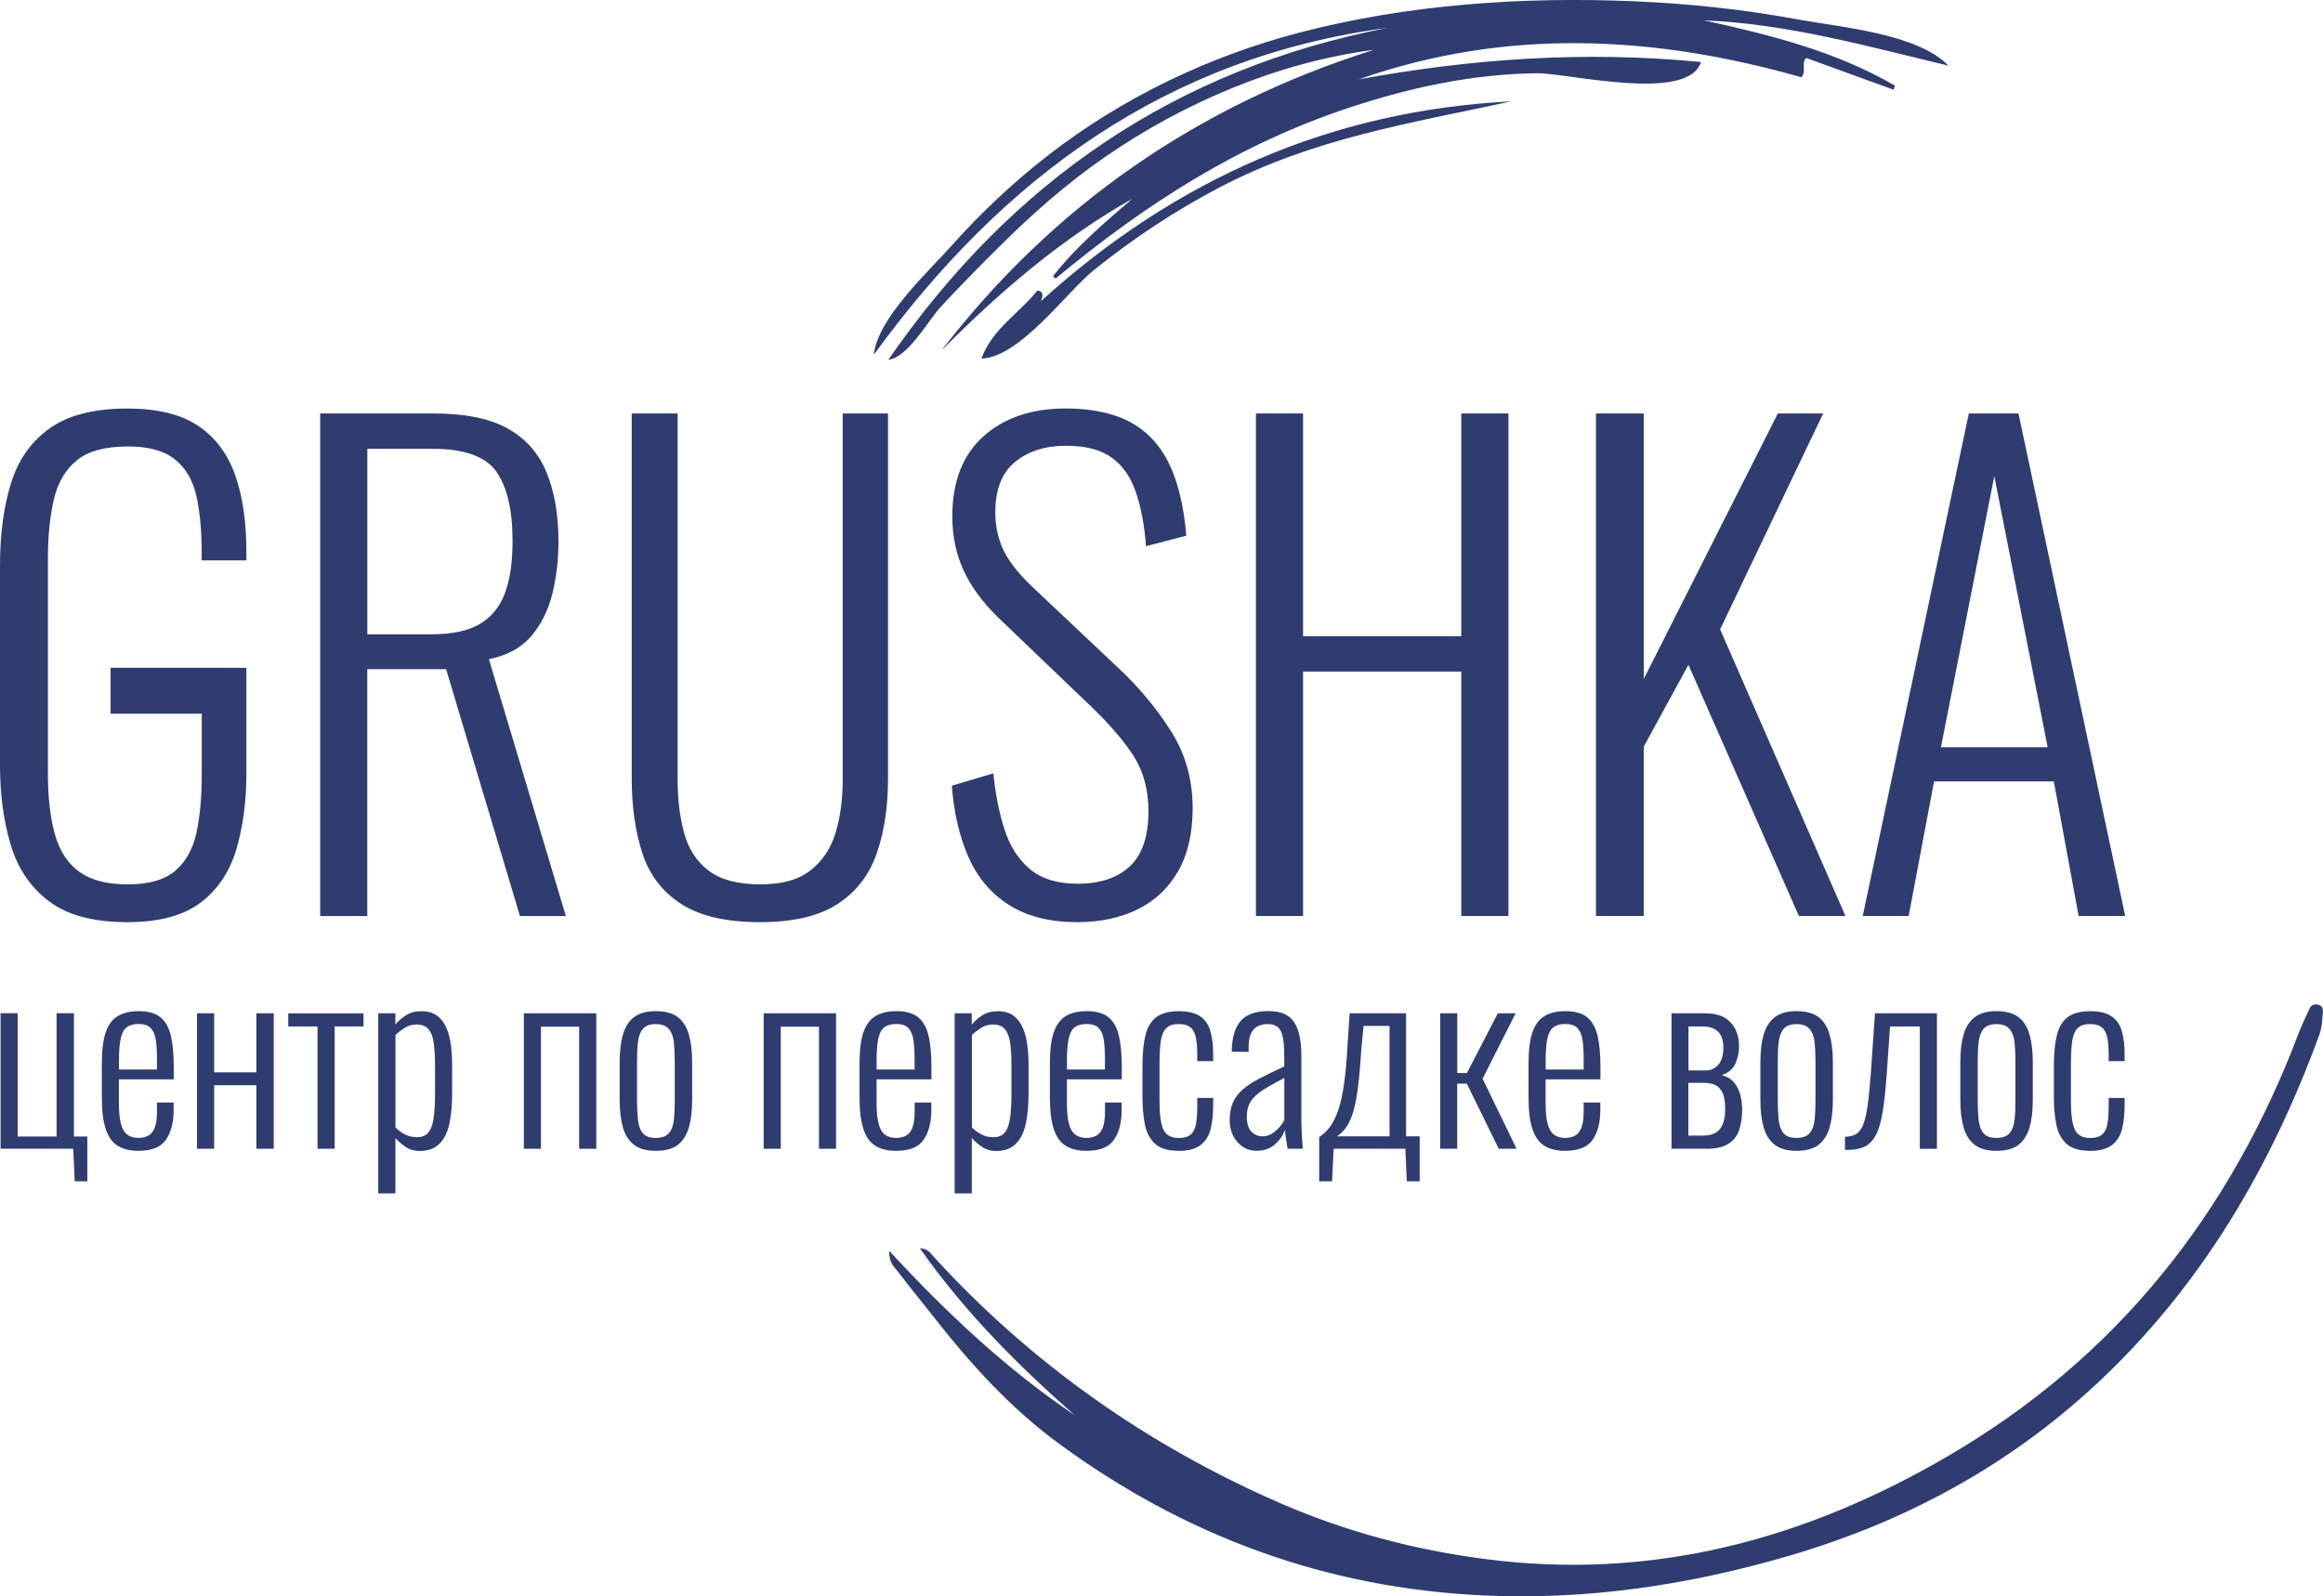<?xml version="1.0" encoding="UTF-8"?> <svg xmlns="http://www.w3.org/2000/svg" id="_Слой_1" data-name="Слой 1" viewBox="0 0 358.31 246.28"><defs><style> .cls-1 { fill: #2f3c70; stroke-width: 0px; } </style></defs><path class="cls-1" d="M137.18,193.01c8.95,9.67,18.09,18.24,28.55,25.3-8.7-7.67-16.88-15.81-23.85-25.74,1.28.1,1.63.76,2.07,1.25,15.1,16.54,33.02,29.15,53.5,38.08,10.1,4.4,20.67,7.21,31.63,8.63,25.72,3.35,49.25-2.97,71.33-15.85,25.99-15.16,43.56-37.3,54.14-65.26.49-1.3,1.12-2.55,1.69-3.82.28-.63.81-.73,1.39-.57.52.14.7.58.66,1.09-.1,1.2-.13,2.4-.56,3.57-7.5,20.47-18.26,38.84-34.36,53.83-13.62,12.67-29.53,21.26-47.29,26.47-15.44,4.53-31.21,6.91-47.35,6.15-24.19-1.14-45.93-9.12-65.44-23.45-7.37-5.41-13.4-12.05-19-19.17-1.96-2.49-3.96-4.94-5.89-7.45-.52-.68-1.31-1.29-1.24-3.07Z"></path><path class="cls-1" d="M162.41,42.63c3.53-4.53,7.89-8.21,12.23-11.96-11.06,6.26-20.57,14.46-29.45,23.43,17.33-22.49,39.62-37.88,66.72-46.41-14.74,1.91-29.33,8.14-41.5,16.55-5.87,4.06-11.2,8.77-16.26,13.8-3.08,3.06-6.14,6.16-9.09,9.35-1.84,1.99-5.02,7.77-8.04,8.12,19.04-27.59,44.38-44.89,77.04-51.22-34.21,4.55-59.46,23.17-79.28,50.44.58-5.62,8.37-12.76,11.98-16.81,4.57-5.12,9.58-9.84,15.01-14.04,11.45-8.85,24.64-15.17,38.62-18.84C217.11.67,234.9-.54,252.11.2c8.46.36,16.9,1.26,25.22,2.8,6.67,1.24,18.31,2.13,23.22,7.13-12.47-2.97-24.83-6.47-37.75-6.99,10.23,2.23,20.34,4.76,29.48,10.07-.07.21-.14.42-.21.63-4.52-1.64-9.03-3.29-13.49-4.9-.83.92.13,1.98-.73,2.98-22.7-6.47-45.53-7.66-68.29.33,17.41-3.2,34.92-4.43,52.81-2.68-2.01,6.33-20.6,1.68-25.35,1.73-9.83.12-19.37,2.17-28.67,5.23-17.25,5.68-31.66,14.92-45.53,26.45-.14-.12-.28-.24-.42-.36Z"></path><path class="cls-1" d="M151.38,55.32c1.71-4.65,5.91-7.03,8.6-10.48.84.04,1.03.59.56,1.64,20.71-18.78,44.7-29.43,72.57-30.84-15.69,3.39-30.5,5.69-44.96,13.25-6.84,3.58-13.3,7.86-19.32,12.69-4.38,3.51-11.48,13.55-17.45,13.74Z"></path><g><path class="cls-1" d="M11.52,182.25l-.22-5.03H.09v-20.9h2.64v19.02h6v-19.02h2.68v19.02h2.06v6.91h-1.95Z"></path><path class="cls-1" d="M21.35,177.55c-1.3,0-2.37-.26-3.2-.78s-1.45-1.38-1.84-2.59c-.4-1.21-.6-2.81-.6-4.81v-5.28c0-2.07.2-3.69.61-4.86.41-1.17,1.04-2,1.88-2.49.84-.49,1.9-.74,3.18-.74,1.47,0,2.59.31,3.36.94.77.63,1.31,1.57,1.61,2.84.3,1.27.45,2.89.45,4.86v1.88h-8.46v3.65c0,1.35.1,2.42.31,3.2.2.78.53,1.34.98,1.68.45.34,1.02.51,1.72.51.53,0,1.01-.1,1.45-.31.43-.2.78-.6,1.03-1.19.25-.59.38-1.43.38-2.51v-1.45h2.57v1.16c0,1.9-.39,3.43-1.18,4.57-.78,1.15-2.2,1.72-4.25,1.72ZM18.35,165h5.86v-1.74c0-1.11-.06-2.06-.18-2.84-.12-.78-.38-1.39-.78-1.81-.4-.42-1.03-.63-1.9-.63-.72,0-1.31.16-1.75.47-.45.31-.77.87-.96,1.68-.19.81-.29,1.96-.29,3.45v1.41Z"></path><path class="cls-1" d="M30.39,177.23v-20.9h2.64v9.11h6.51v-9.11h2.68v20.9h-2.68v-9.8h-6.51v9.8h-2.64Z"></path><path class="cls-1" d="M48.98,177.23v-18.87h-4.52v-2.02h11.61v2.02h-4.45v18.87h-2.64Z"></path><path class="cls-1" d="M58.34,184.1v-27.77h2.64v1.74c.43-.53.98-1.01,1.63-1.43.65-.42,1.45-.63,2.39-.63,1.01,0,1.83.24,2.44.71.61.47,1.09,1.1,1.43,1.9.34.8.57,1.69.69,2.68.12.99.18,2,.18,3.04v4.41c0,1.78-.15,3.33-.43,4.65-.29,1.31-.8,2.34-1.54,3.07-.74.74-1.75,1.1-3.05,1.1-.84,0-1.57-.22-2.19-.65-.62-.43-1.13-.88-1.54-1.34v8.53h-2.64ZM64.31,175.45c.8,0,1.39-.25,1.79-.76.4-.51.66-1.26.8-2.26.13-1,.2-2.21.2-3.63v-4.48c0-1.35-.07-2.49-.2-3.42-.13-.93-.4-1.63-.81-2.12-.41-.48-1.03-.72-1.84-.72-.67,0-1.3.18-1.86.54s-1.03.72-1.39,1.08v14.25c.39.41.86.77,1.43,1.07.57.3,1.2.45,1.9.45Z"></path><path class="cls-1" d="M80.8,177.23v-20.9h11.17v20.9h-2.64v-18.84h-5.89v18.84h-2.64Z"></path><path class="cls-1" d="M101.15,177.55c-1.42,0-2.54-.31-3.34-.92-.81-.61-1.38-1.51-1.72-2.68-.34-1.17-.51-2.6-.51-4.28v-5.79c0-1.69.17-3.12.51-4.28.34-1.17.91-2.06,1.72-2.68.81-.61,1.92-.92,3.34-.92s2.6.31,3.4.92c.8.61,1.36,1.51,1.7,2.68.34,1.17.51,2.6.51,4.28v5.79c0,1.69-.17,3.12-.51,4.28-.34,1.17-.9,2.06-1.7,2.68-.8.61-1.93.92-3.4.92ZM101.15,175.56c.92,0,1.58-.24,2.01-.72.42-.48.68-1.16.78-2.04.1-.88.14-1.87.14-2.98v-6.08c0-1.13-.05-2.13-.14-2.98-.1-.86-.36-1.53-.78-2.02-.42-.49-1.09-.74-2.01-.74s-1.58.25-1.99.74c-.41.49-.66,1.17-.76,2.02-.1.86-.14,1.85-.14,2.98v6.08c0,1.11.05,2.1.14,2.98.1.88.35,1.56.76,2.04.41.48,1.07.72,1.99.72Z"></path><path class="cls-1" d="M117.79,177.23v-20.9h11.17v20.9h-2.64v-18.84h-5.89v18.84h-2.64Z"></path><path class="cls-1" d="M138.22,177.55c-1.3,0-2.37-.26-3.2-.78s-1.45-1.38-1.84-2.59c-.4-1.21-.6-2.81-.6-4.81v-5.28c0-2.07.2-3.69.61-4.86.41-1.17,1.04-2,1.88-2.49.84-.49,1.9-.74,3.18-.74,1.47,0,2.59.31,3.36.94.77.63,1.31,1.57,1.61,2.84.3,1.27.45,2.89.45,4.86v1.88h-8.46v3.65c0,1.35.1,2.42.31,3.2.2.78.53,1.34.98,1.68.45.34,1.02.51,1.72.51.53,0,1.01-.1,1.45-.31.43-.2.78-.6,1.03-1.19.25-.59.38-1.43.38-2.51v-1.45h2.57v1.16c0,1.9-.39,3.43-1.18,4.57-.78,1.15-2.2,1.72-4.25,1.72ZM135.21,165h5.86v-1.74c0-1.11-.06-2.06-.18-2.84-.12-.78-.38-1.39-.78-1.81-.4-.42-1.03-.63-1.9-.63-.72,0-1.31.16-1.75.47-.45.31-.77.87-.96,1.68-.19.81-.29,1.96-.29,3.45v1.41Z"></path><path class="cls-1" d="M147.25,184.1v-27.77h2.64v1.74c.43-.53.98-1.01,1.63-1.43.65-.42,1.45-.63,2.39-.63,1.01,0,1.83.24,2.44.71.61.47,1.09,1.1,1.43,1.9.34.8.57,1.69.69,2.68.12.99.18,2,.18,3.04v4.41c0,1.78-.15,3.33-.43,4.65-.29,1.31-.8,2.34-1.54,3.07-.74.74-1.75,1.1-3.05,1.1-.84,0-1.57-.22-2.19-.65-.62-.43-1.13-.88-1.54-1.34v8.53h-2.64ZM153.22,175.45c.8,0,1.39-.25,1.79-.76.4-.51.66-1.26.8-2.26.13-1,.2-2.21.2-3.63v-4.48c0-1.35-.07-2.49-.2-3.42-.13-.93-.4-1.63-.81-2.12-.41-.48-1.03-.72-1.84-.72-.67,0-1.3.18-1.86.54s-1.03.72-1.39,1.08v14.25c.39.41.86.77,1.43,1.07.57.3,1.2.45,1.9.45Z"></path><path class="cls-1" d="M167.58,177.55c-1.3,0-2.37-.26-3.2-.78s-1.45-1.38-1.84-2.59c-.4-1.21-.6-2.81-.6-4.81v-5.28c0-2.07.2-3.69.61-4.86.41-1.17,1.04-2,1.88-2.49.84-.49,1.9-.74,3.18-.74,1.47,0,2.59.31,3.36.94.77.63,1.31,1.57,1.61,2.84.3,1.27.45,2.89.45,4.86v1.88h-8.46v3.65c0,1.35.1,2.42.31,3.2.2.78.53,1.34.98,1.68.45.34,1.02.51,1.72.51.53,0,1.01-.1,1.45-.31.43-.2.78-.6,1.03-1.19.25-.59.38-1.43.38-2.51v-1.45h2.57v1.16c0,1.9-.39,3.43-1.18,4.57-.78,1.15-2.2,1.72-4.25,1.72ZM164.57,165h5.86v-1.74c0-1.11-.06-2.06-.18-2.84-.12-.78-.38-1.39-.78-1.81-.4-.42-1.03-.63-1.9-.63-.72,0-1.31.16-1.75.47-.45.31-.77.87-.96,1.68-.19.81-.29,1.96-.29,3.45v1.41Z"></path><path class="cls-1" d="M181.82,177.55c-1.64,0-2.86-.36-3.65-1.08-.8-.72-1.32-1.71-1.57-2.95-.25-1.24-.38-2.65-.38-4.21v-4.88c0-1.93.16-3.51.47-4.75.31-1.24.87-2.16,1.68-2.77.81-.6,1.96-.9,3.45-.9s2.59.28,3.36.83c.77.55,1.29,1.34,1.55,2.35s.4,2.18.4,3.51v1.01h-2.46v-1.01c0-1.23-.09-2.18-.27-2.86-.18-.67-.48-1.15-.9-1.43-.42-.28-.98-.42-1.68-.42-.82,0-1.45.19-1.88.58-.43.39-.72,1.02-.87,1.9-.14.88-.22,2.06-.22,3.53v5.86c0,2.1.2,3.57.61,4.43.41.86,1.21,1.28,2.39,1.28.82,0,1.43-.19,1.84-.56.41-.37.67-.93.8-1.68.12-.75.18-1.68.18-2.78v-1.16h2.46v1.01c0,1.4-.13,2.63-.38,3.71-.25,1.07-.77,1.92-1.54,2.53-.77.61-1.9.92-3.4.92Z"></path><path class="cls-1" d="M193.86,177.55c-.82,0-1.54-.21-2.17-.63-.63-.42-1.12-.99-1.48-1.7-.36-.71-.54-1.49-.54-2.33,0-1.06.16-1.96.47-2.71.31-.75.8-1.42,1.45-2.01.65-.59,1.52-1.17,2.6-1.74,1.08-.57,2.39-1.2,3.9-1.9v-1.48c0-1.28-.07-2.28-.22-3.02-.14-.73-.4-1.26-.78-1.57-.37-.31-.91-.47-1.61-.47-.53,0-1.02.11-1.46.33s-.8.59-1.05,1.1c-.25.52-.38,1.24-.38,2.15v.72l-2.6-.04c.02-2.12.48-3.69,1.36-4.72.88-1.02,2.31-1.54,4.28-1.54s3.2.56,3.96,1.68c.76,1.12,1.14,2.86,1.14,5.23v10.16c0,.36.01.83.04,1.39.02.57.05,1.1.09,1.61.04.51.07.89.09,1.16h-2.35c-.07-.46-.15-.97-.24-1.54-.08-.57-.14-1.02-.16-1.36-.29.84-.81,1.59-1.55,2.24-.75.65-1.68.98-2.78.98ZM194.73,175.31c.53,0,1.01-.13,1.43-.4.42-.26.8-.58,1.14-.96.34-.37.6-.75.8-1.14v-6.51c-1.01.53-1.89,1.01-2.62,1.45-.74.43-1.33.86-1.79,1.27-.46.41-.8.87-1.03,1.39-.23.52-.34,1.13-.34,1.83,0,1.11.24,1.9.72,2.37.48.47,1.05.71,1.7.71Z"></path><path class="cls-1" d="M203.48,182.25v-6.83c.63-.41,1.18-.93,1.66-1.57.48-.64.9-1.49,1.27-2.55.36-1.06.66-2.41.9-4.05.24-1.64.42-3.65.54-6.04l.32-4.88h8.71v18.98h2.1v6.94h-1.99l-.22-5.03h-11.06l-.25,5.03h-1.99ZM206.23,175.31h8.1v-17.03h-4.01l-.33,3.47c-.14,2.29-.31,4.22-.51,5.79-.19,1.57-.43,2.86-.72,3.87-.29,1.01-.65,1.83-1.07,2.44-.42.61-.91,1.1-1.46,1.46Z"></path><path class="cls-1" d="M222.14,177.23v-20.9h2.64v9.22h1.48l4.77-9.22h2.75l-5.1,10.09,5.24,10.81h-2.75l-4.92-10.05h-1.48v10.05h-2.64Z"></path><path class="cls-1" d="M241.41,177.55c-1.3,0-2.37-.26-3.2-.78s-1.45-1.38-1.84-2.59c-.4-1.21-.6-2.81-.6-4.81v-5.28c0-2.07.2-3.69.61-4.86.41-1.17,1.04-2,1.88-2.49.84-.49,1.9-.74,3.18-.74,1.47,0,2.59.31,3.36.94.77.63,1.31,1.57,1.61,2.84.3,1.27.45,2.89.45,4.86v1.88h-8.46v3.65c0,1.35.1,2.42.31,3.2.2.78.53,1.34.98,1.68.45.34,1.02.51,1.72.51.53,0,1.01-.1,1.45-.31.43-.2.78-.6,1.03-1.19.25-.59.38-1.43.38-2.51v-1.45h2.57v1.16c0,1.9-.39,3.43-1.18,4.57-.78,1.15-2.2,1.72-4.25,1.72ZM238.41,165h5.86v-1.74c0-1.11-.06-2.06-.18-2.84-.12-.78-.38-1.39-.78-1.81-.4-.42-1.03-.63-1.9-.63-.72,0-1.31.16-1.75.47-.45.31-.77.87-.96,1.68-.19.81-.29,1.96-.29,3.45v1.41Z"></path><path class="cls-1" d="M257.82,177.23v-20.9h5.06c1.37,0,2.44.24,3.2.72.76.48,1.31,1.1,1.65,1.86s.51,1.57.51,2.44c0,.94-.18,1.84-.54,2.69-.36.86-1.07,1.46-2.13,1.83.82.22,1.45.6,1.9,1.14.45.54.77,1.18.96,1.9.19.72.29,1.48.29,2.28,0,1.18-.16,2.23-.47,3.15-.31.92-.87,1.63-1.66,2.13-.8.51-1.93.76-3.4.76h-5.35ZM260.43,165.15h2.64c.82,0,1.48-.3,1.99-.9.51-.6.76-1.48.76-2.64,0-1.08-.27-1.9-.81-2.44-.54-.54-1.34-.81-2.4-.81h-2.17v6.8ZM260.43,175.2h2.28c.82,0,1.48-.16,1.97-.47.49-.31.86-.78,1.08-1.39.23-.61.34-1.37.34-2.26,0-1.11-.14-1.95-.42-2.51s-.65-.96-1.12-1.18-1.03-.33-1.68-.33h-2.46v8.14Z"></path><path class="cls-1" d="M277.1,177.55c-1.42,0-2.54-.31-3.34-.92-.81-.61-1.38-1.51-1.72-2.68-.34-1.17-.51-2.6-.51-4.28v-5.79c0-1.69.17-3.12.51-4.28.34-1.17.91-2.06,1.72-2.68.81-.61,1.92-.92,3.34-.92s2.6.31,3.4.92c.8.61,1.36,1.51,1.7,2.68.34,1.17.51,2.6.51,4.28v5.79c0,1.69-.17,3.12-.51,4.28-.34,1.17-.9,2.06-1.7,2.68-.8.61-1.93.92-3.4.92ZM277.1,175.56c.92,0,1.58-.24,2.01-.72.42-.48.68-1.16.78-2.04.1-.88.14-1.87.14-2.98v-6.08c0-1.13-.05-2.13-.14-2.98-.1-.86-.36-1.53-.78-2.02-.42-.49-1.09-.74-2.01-.74s-1.58.25-1.99.74c-.41.49-.66,1.17-.76,2.02-.1.86-.14,1.85-.14,2.98v6.08c0,1.11.05,2.1.14,2.98.1.88.35,1.56.76,2.04.41.48,1.07.72,1.99.72Z"></path><path class="cls-1" d="M284.58,177.41v-2.02c.7-.02,1.27-.17,1.72-.43.44-.26.81-.74,1.08-1.43.28-.69.51-1.67.69-2.95.18-1.28.34-2.92.49-4.92l.65-9.33h9.55v20.9h-2.64v-18.87h-4.59l-.51,7.3c-.17,2.36-.37,4.3-.62,5.82-.24,1.52-.58,2.71-1.03,3.58-.45.87-1.03,1.48-1.74,1.83-.71.35-1.6.52-2.66.52h-.4Z"></path><path class="cls-1" d="M307.94,177.55c-1.42,0-2.54-.31-3.34-.92-.81-.61-1.38-1.51-1.72-2.68-.34-1.17-.51-2.6-.51-4.28v-5.79c0-1.69.17-3.12.51-4.28.34-1.17.91-2.06,1.72-2.68.81-.61,1.92-.92,3.34-.92s2.6.31,3.4.92c.8.61,1.36,1.51,1.7,2.68.34,1.17.51,2.6.51,4.28v5.79c0,1.69-.17,3.12-.51,4.28-.34,1.17-.9,2.06-1.7,2.68-.8.61-1.93.92-3.4.92ZM307.94,175.56c.92,0,1.58-.24,2.01-.72.42-.48.68-1.16.78-2.04.1-.88.14-1.87.14-2.98v-6.08c0-1.13-.05-2.13-.14-2.98-.1-.86-.36-1.53-.78-2.02-.42-.49-1.09-.74-2.01-.74s-1.58.25-1.99.74c-.41.49-.66,1.17-.76,2.02-.1.86-.14,1.85-.14,2.98v6.08c0,1.11.05,2.1.14,2.98.1.88.35,1.56.76,2.04.41.48,1.07.72,1.99.72Z"></path><path class="cls-1" d="M322.4,177.55c-1.64,0-2.86-.36-3.65-1.08-.8-.72-1.32-1.71-1.57-2.95-.25-1.24-.38-2.65-.38-4.21v-4.88c0-1.93.16-3.51.47-4.75.31-1.24.87-2.16,1.68-2.77.81-.6,1.96-.9,3.45-.9s2.59.28,3.36.83c.77.55,1.29,1.34,1.55,2.35.27,1.01.4,2.18.4,3.51v1.01h-2.46v-1.01c0-1.23-.09-2.18-.27-2.86-.18-.67-.48-1.15-.9-1.43-.42-.28-.98-.42-1.68-.42-.82,0-1.45.19-1.88.58-.43.39-.72,1.02-.87,1.9-.14.88-.22,2.06-.22,3.53v5.86c0,2.1.2,3.57.61,4.43.41.86,1.21,1.28,2.39,1.28.82,0,1.43-.19,1.84-.56.41-.37.67-.93.8-1.68.12-.75.18-1.68.18-2.78v-1.16h2.46v1.01c0,1.4-.13,2.63-.38,3.71-.25,1.07-.77,1.92-1.54,2.53-.77.61-1.9.92-3.4.92Z"></path></g><g><path class="cls-1" d="M49.39,141.32V63.79h17.51c4.85,0,8.66.78,11.44,2.34,2.78,1.56,4.77,3.83,5.98,6.8s1.82,6.49,1.82,10.58c0,2.87-.32,5.58-.96,8.14-.64,2.55-1.72,4.72-3.26,6.51-1.53,1.79-3.7,2.97-6.51,3.54l11.87,39.63h-7.08l-11.39-38.09h-12.16v38.09h-7.27ZM56.66,97.86h9.86c3.26,0,5.77-.54,7.56-1.63,1.79-1.08,3.06-2.68,3.83-4.79s1.15-4.75,1.15-7.94c0-4.79-.83-8.36-2.49-10.72-1.66-2.36-4.95-3.54-9.86-3.54h-10.05v28.62Z"></path><path class="cls-1" d="M117.25,142.27c-5.23,0-9.3-.94-12.2-2.82s-4.9-4.5-5.98-7.85c-1.08-3.35-1.63-7.16-1.63-11.44v-56.37h7.08v56.57c0,3,.34,5.73,1.01,8.18.67,2.46,1.93,4.39,3.78,5.79,1.85,1.4,4.5,2.11,7.94,2.11s5.9-.72,7.75-2.15c1.85-1.44,3.14-3.36,3.88-5.79.73-2.42,1.1-5.14,1.1-8.14v-56.57h6.99v56.37c0,4.28-.57,8.09-1.72,11.44-1.15,3.35-3.16,5.97-6.03,7.85-2.87,1.88-6.86,2.82-11.96,2.82Z"></path><path class="cls-1" d="M38,86.43v-1.39c0-4.53-.57-8.44-1.72-11.72-1.15-3.28-3.05-5.82-5.7-7.61-2.65-1.79-6.3-2.68-10.96-2.68-5.11,0-9.09,1.02-11.96,3.06-2.87,2.04-4.87,4.88-5.98,8.52-1.12,3.64-1.68,7.85-1.68,12.63v30.82c0,4.47.54,8.53,1.63,12.2,1.08,3.67,3.04,6.59,5.89,8.76,2.84,2.17,6.87,3.25,12.11,3.25,4.85,0,8.6-.99,11.25-2.97,2.65-1.98,4.5-4.71,5.55-8.18,1.05-3.48,1.58-7.48,1.58-12.01v-16.08h-20.95v7.08h14.06v9.48c0,3.38-.27,6.33-.81,8.85-.54,2.52-1.63,4.48-3.26,5.89-1.63,1.4-4.07,2.11-7.32,2.11s-5.68-.64-7.46-1.91c-1.79-1.28-3.05-3.19-3.78-5.74-.73-2.55-1.1-5.74-1.1-9.57v-33.02c0-3.44.3-6.47.91-9.09.6-2.62,1.78-4.64,3.54-6.08,1.75-1.44,4.38-2.15,7.89-2.15,3.19,0,5.62.67,7.27,2.01,1.66,1.34,2.76,3.22,3.3,5.65.54,2.42.81,5.33.81,8.71v1.2h6.89Z"></path><path class="cls-1" d="M166.15,142.27c-4.21,0-7.7-.88-10.48-2.63-2.78-1.75-4.87-4.21-6.27-7.37-1.4-3.16-2.26-6.84-2.59-11.05l6.41-1.91c.32,3.19.89,6.08,1.72,8.66.83,2.58,2.14,4.63,3.92,6.12,1.79,1.5,4.24,2.25,7.37,2.25,3.44,0,6.13-.89,8.04-2.68,1.91-1.79,2.87-4.63,2.87-8.52,0-3.44-.85-6.41-2.54-8.9s-4.01-5.1-6.94-7.85l-13.69-13.11c-2.42-2.36-4.21-4.8-5.36-7.32-1.15-2.52-1.72-5.28-1.72-8.28,0-5.36,1.59-9.48,4.79-12.35,3.19-2.87,7.43-4.31,12.73-4.31,2.74,0,5.22.35,7.42,1.05,2.2.7,4.08,1.83,5.65,3.4,1.56,1.56,2.79,3.59,3.69,6.08.89,2.49,1.5,5.52,1.82,9.09l-6.22,1.63c-.25-3.25-.78-6.04-1.58-8.37-.8-2.33-2.04-4.1-3.73-5.31-1.69-1.21-4.04-1.82-7.03-1.82-3.19,0-5.81.83-7.85,2.49-2.04,1.66-3.06,4.24-3.06,7.75,0,2.11.4,4.02,1.2,5.74s2.22,3.57,4.26,5.55l13.69,12.92c3.06,2.87,5.71,6.06,7.94,9.57,2.23,3.51,3.35,7.47,3.35,11.87,0,3.89-.75,7.15-2.25,9.76-1.5,2.62-3.59,4.58-6.27,5.89-2.68,1.31-5.78,1.96-9.29,1.96Z"></path><path class="cls-1" d="M193.72,141.32V63.79h7.27v34.36h24.41v-34.36h7.27v77.53h-7.27v-37.71h-24.41v37.71h-7.27Z"></path><path class="cls-1" d="M246.17,141.32V63.79h7.37v40.96l20.68-40.96h6.99l-15.89,33.31,19.33,44.22h-7.18l-17.04-38.76-6.89,12.63v26.13h-7.37Z"></path><path class="cls-1" d="M287.32,141.32l16.36-77.53h7.66l16.46,77.53h-7.18l-3.83-20.77h-18.47l-3.92,20.77h-7.08ZM299.38,115.28h16.46l-8.23-41.83-8.23,41.83Z"></path></g></svg> 